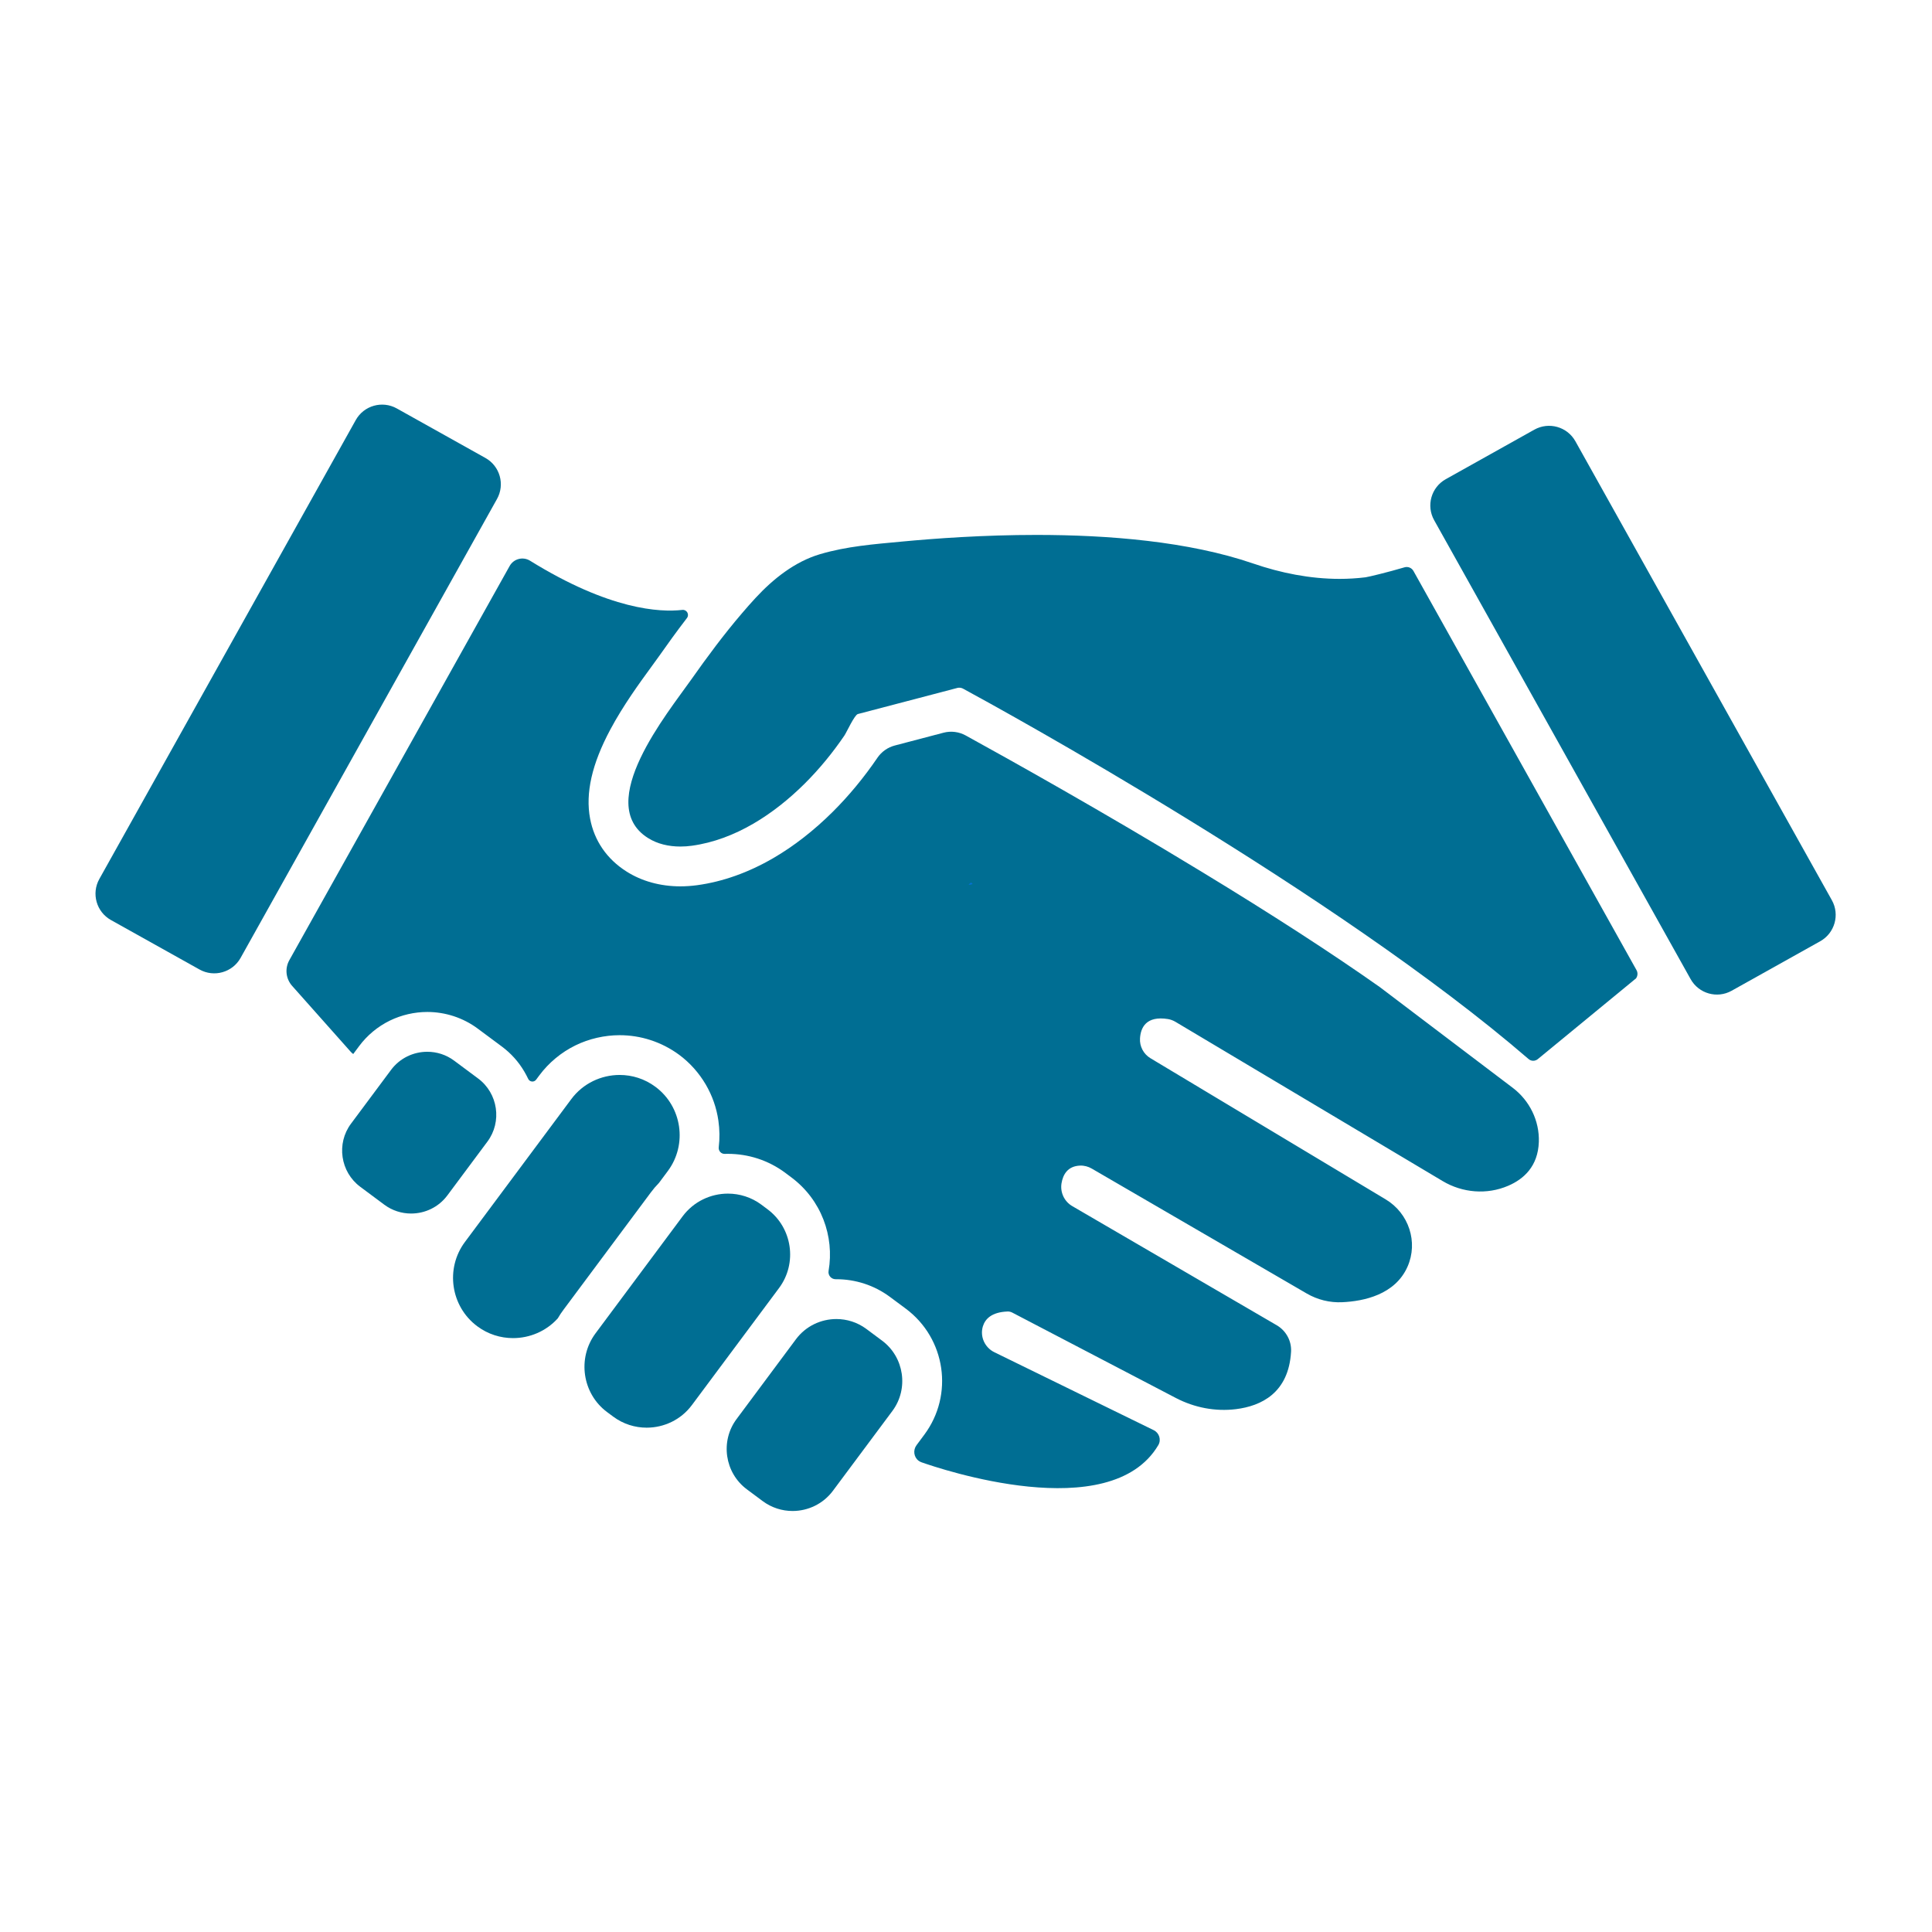 <svg version="1.0" preserveAspectRatio="xMidYMid meet" height="250" viewBox="0 0 187.5 187.5" zoomAndPan="magnify" width="250" xmlns:xlink="http://www.w3.org/1999/xlink" xmlns="http://www.w3.org/2000/svg"><defs><clipPath id="9edee5e88e"><path clip-rule="nonzero" d="M 70.473 128 L 87.613 128 L 87.613 146.641 L 70.473 146.641 Z M 70.473 128"></path></clipPath><clipPath id="a4edf2b170"><path clip-rule="nonzero" d="M 138.809 41.305 L 178.152 41.305 L 178.152 96.57 L 138.809 96.57 Z M 138.809 41.305"></path></clipPath><clipPath id="7f96d532ec"><path clip-rule="nonzero" d="M 94.012 85.629 L 94.418 85.629 L 94.418 85.883 L 94.012 85.883 Z M 94.012 85.629"></path></clipPath><clipPath id="cf2dd9fca1"><path clip-rule="nonzero" d="M 94.398 85.797 C 93.648 86.02 94.25 85.648 94.25 85.648"></path></clipPath></defs><path fill-rule="nonzero" fill-opacity="1" d="M 66.254 118.035 L 57.797 129.398 C 56.004 131.809 56.508 135.246 58.914 137.039 L 59.508 137.48 C 60.484 138.207 61.625 138.555 62.758 138.555 C 64.43 138.555 66.082 137.797 67.148 136.363 L 75.609 125 C 77.402 122.59 76.898 119.152 74.488 117.359 L 73.895 116.914 C 72.922 116.191 71.781 115.84 70.645 115.84 C 68.977 115.84 67.324 116.602 66.254 118.035" fill="#006e93"></path><g clip-path="url(#9edee5e88e)"><path fill-rule="nonzero" fill-opacity="1" d="M 77.25 129.969 L 71.484 137.719 C 69.883 139.867 70.332 142.938 72.484 144.539 L 74.016 145.68 C 74.887 146.328 75.906 146.641 76.918 146.641 C 78.41 146.641 79.883 145.961 80.836 144.68 L 86.605 136.934 C 88.207 134.781 87.758 131.711 85.605 130.109 L 84.074 128.969 C 83.203 128.324 82.184 128.012 81.172 128.012 C 79.68 128.012 78.207 128.688 77.25 129.969" fill="#006e93"></path></g><path fill-rule="nonzero" fill-opacity="1" d="M 46.402 104.668 L 44.078 102.938 C 43.297 102.355 42.379 102.074 41.469 102.074 C 40.129 102.074 38.805 102.684 37.949 103.836 L 34.066 109.051 C 32.625 110.98 33.031 113.742 34.965 115.18 L 37.289 116.91 C 38.07 117.492 38.988 117.773 39.898 117.773 C 41.238 117.773 42.562 117.164 43.418 116.012 L 47.301 110.797 C 48.742 108.867 48.336 106.105 46.402 104.668" fill="#006e93"></path><path fill-rule="nonzero" fill-opacity="1" d="M 63.613 105.477 C 62.57 104.699 61.352 104.324 60.137 104.324 C 58.352 104.324 56.582 105.137 55.441 106.672 L 45.117 120.539 C 43.199 123.117 43.738 126.793 46.316 128.711 C 47.355 129.488 48.578 129.863 49.789 129.863 C 51.402 129.863 53 129.203 54.133 127.945 C 54.305 127.652 54.492 127.367 54.699 127.094 L 59.602 120.508 L 63.16 115.73 C 63.402 115.402 63.668 115.09 63.953 114.801 L 64.812 113.648 C 66.73 111.07 66.191 107.395 63.613 105.477" fill="#006e93"></path><path fill-rule="nonzero" fill-opacity="1" d="M 34.527 40.766 L 9.641 85.305 C 8.852 86.715 9.355 88.5 10.766 89.289 L 19.363 94.09 C 20.773 94.879 22.559 94.375 23.348 92.965 L 48.234 48.426 C 49.023 47.016 48.52 45.234 47.109 44.445 L 38.512 39.641 C 37.102 38.852 35.316 39.355 34.527 40.766" fill="#006e93"></path><g clip-path="url(#a4edf2b170)"><path fill-rule="nonzero" fill-opacity="1" d="M 139.184 50.484 L 164.074 95.023 C 164.863 96.434 166.645 96.941 168.055 96.152 L 176.652 91.348 C 178.062 90.559 178.57 88.773 177.781 87.363 L 152.891 42.824 C 152.102 41.414 150.32 40.91 148.906 41.699 L 140.312 46.504 C 138.898 47.293 138.395 49.074 139.184 50.484" fill="#006e93"></path></g><path fill-rule="nonzero" fill-opacity="1" d="M 149.344 110.824 C 149.41 108.77 148.449 106.812 146.809 105.57 L 133.895 95.785 C 129.227 92.492 123.402 88.723 116.586 84.582 C 106.977 78.738 97.918 73.684 93.719 71.375 C 93.062 71.016 92.297 70.918 91.57 71.109 L 86.852 72.348 C 86.156 72.527 85.555 72.953 85.148 73.547 L 85.145 73.555 C 83.836 75.473 82.379 77.234 80.816 78.789 C 78.98 80.613 77.035 82.125 75.031 83.289 C 72.625 84.684 70.148 85.566 67.672 85.906 C 67.121 85.98 66.57 86.02 66.031 86.02 C 64.086 86.02 62.277 85.52 60.793 84.574 C 58.895 83.367 57.676 81.598 57.27 79.453 C 56.801 76.977 57.441 74.148 59.23 70.805 C 60.488 68.449 62.059 66.297 63.207 64.723 C 63.488 64.34 63.73 64.004 63.926 63.73 C 64.715 62.605 65.637 61.324 66.668 59.98 C 66.93 59.637 66.652 59.145 66.223 59.191 C 64.055 59.441 59.152 59.199 51.441 54.418 C 50.754 53.992 49.852 54.227 49.461 54.93 L 28.078 93.188 C 27.629 93.992 27.738 94.992 28.352 95.68 L 34.02 102.055 C 34.098 102.145 34.184 102.223 34.281 102.293 L 34.852 101.527 C 35.629 100.48 36.66 99.625 37.832 99.051 C 38.957 98.504 40.215 98.211 41.469 98.211 C 42.336 98.211 43.191 98.348 44.012 98.613 C 44.863 98.891 45.664 99.301 46.383 99.84 L 48.711 101.57 C 49.602 102.234 50.336 103.055 50.895 104.012 C 51.027 104.238 51.148 104.465 51.258 104.699 C 51.402 105.012 51.828 105.059 52.031 104.781 L 52.34 104.367 C 53.258 103.133 54.469 102.129 55.848 101.453 C 57.172 100.805 58.68 100.465 60.129 100.465 C 61.141 100.465 62.16 100.621 63.129 100.938 C 64.129 101.262 65.07 101.746 65.922 102.375 C 66.969 103.156 67.832 104.125 68.492 105.25 C 69.125 106.332 69.539 107.508 69.719 108.754 C 69.844 109.617 69.855 110.484 69.754 111.34 C 69.711 111.688 69.984 111.996 70.336 111.984 C 70.441 111.98 70.547 111.98 70.652 111.98 C 71.617 111.98 72.598 112.133 73.527 112.434 C 74.488 112.746 75.387 113.211 76.203 113.816 L 76.797 114.262 C 79.707 116.43 80.992 119.984 80.414 123.34 C 80.34 123.766 80.672 124.152 81.105 124.148 C 81.129 124.148 81.152 124.148 81.176 124.148 C 82.094 124.148 83 124.293 83.871 124.574 C 84.773 124.867 85.617 125.305 86.379 125.871 L 87.914 127.012 C 91.781 129.895 92.586 135.367 89.703 139.238 L 88.949 140.254 C 88.594 140.73 88.676 141.414 89.156 141.77 C 89.242 141.832 89.332 141.879 89.43 141.914 C 91.152 142.523 107.727 148.152 112.41 140.254 C 112.719 139.734 112.508 139.062 111.965 138.797 L 96.504 131.234 C 95.574 130.781 95.086 129.715 95.387 128.723 C 95.609 128 96.238 127.344 97.77 127.281 C 97.93 127.273 98.09 127.309 98.234 127.383 L 114.137 135.684 C 115.926 136.613 117.953 137.004 119.949 136.758 C 122.398 136.453 125.062 135.191 125.297 131.191 C 125.359 130.141 124.816 129.148 123.91 128.617 L 104.066 117.055 C 103.289 116.605 102.875 115.719 103.02 114.836 C 103.16 114.008 103.602 113.168 104.82 113.121 C 105.219 113.105 105.613 113.211 105.961 113.414 L 126.812 125.531 C 127.859 126.141 129.059 126.438 130.266 126.379 C 132.352 126.285 135.395 125.652 136.598 122.934 C 137.656 120.547 136.723 117.746 134.484 116.402 L 111.656 102.703 C 110.98 102.297 110.586 101.551 110.637 100.77 C 110.703 99.734 111.227 98.562 113.348 98.898 C 113.605 98.941 113.855 99.035 114.078 99.168 L 140.012 114.625 C 141.938 115.773 144.305 115.965 146.363 115.082 C 147.898 114.426 149.262 113.176 149.344 110.824" fill="#006e93"></path><path fill-rule="nonzero" fill-opacity="1" d="M 158.82 94.145 L 137.176 55.414 C 137.004 55.105 136.641 54.957 136.305 55.059 C 134.75 55.52 132.805 55.992 132.523 56.027 C 131.688 56.129 130.848 56.18 130.008 56.18 C 127.156 56.18 124.309 55.613 121.617 54.688 C 115.348 52.535 107.551 51.914 100.594 51.914 C 95.449 51.914 90.766 52.254 87.5 52.562 C 84.809 52.816 82.195 53.012 79.59 53.781 C 77.141 54.504 75.043 56.176 73.332 58.023 C 72.879 58.512 72.438 59.012 72.004 59.523 C 70.25 61.57 68.629 63.758 67.086 65.949 C 64.824 69.164 57.598 77.965 62.867 81.316 C 63.801 81.914 64.914 82.156 66.031 82.156 C 66.406 82.156 66.781 82.129 67.148 82.078 C 71.363 81.5 75.137 78.988 78.094 76.051 C 79.527 74.625 80.816 73.047 81.953 71.379 C 82.148 71.094 82.926 69.383 83.254 69.297 L 90.484 67.402 L 92.902 66.766 C 92.965 66.75 93.031 66.742 93.098 66.742 C 93.227 66.742 93.352 66.773 93.469 66.836 C 97.195 68.855 129.695 86.68 148.344 102.777 C 148.348 102.777 148.348 102.781 148.352 102.781 C 148.605 103.004 148.984 103 149.246 102.785 L 158.777 94.949 C 158.945 94.711 158.965 94.398 158.82 94.145" fill="#006e93"></path><g clip-path="url(#7f96d532ec)"><g clip-path="url(#cf2dd9fca1)"><path fill-rule="nonzero" fill-opacity="1" d="M 90.734 82.656 L 97.469 82.656 L 97.469 89.164 L 90.734 89.164 Z M 90.734 82.656" fill="#0571d3"></path></g></g></svg>